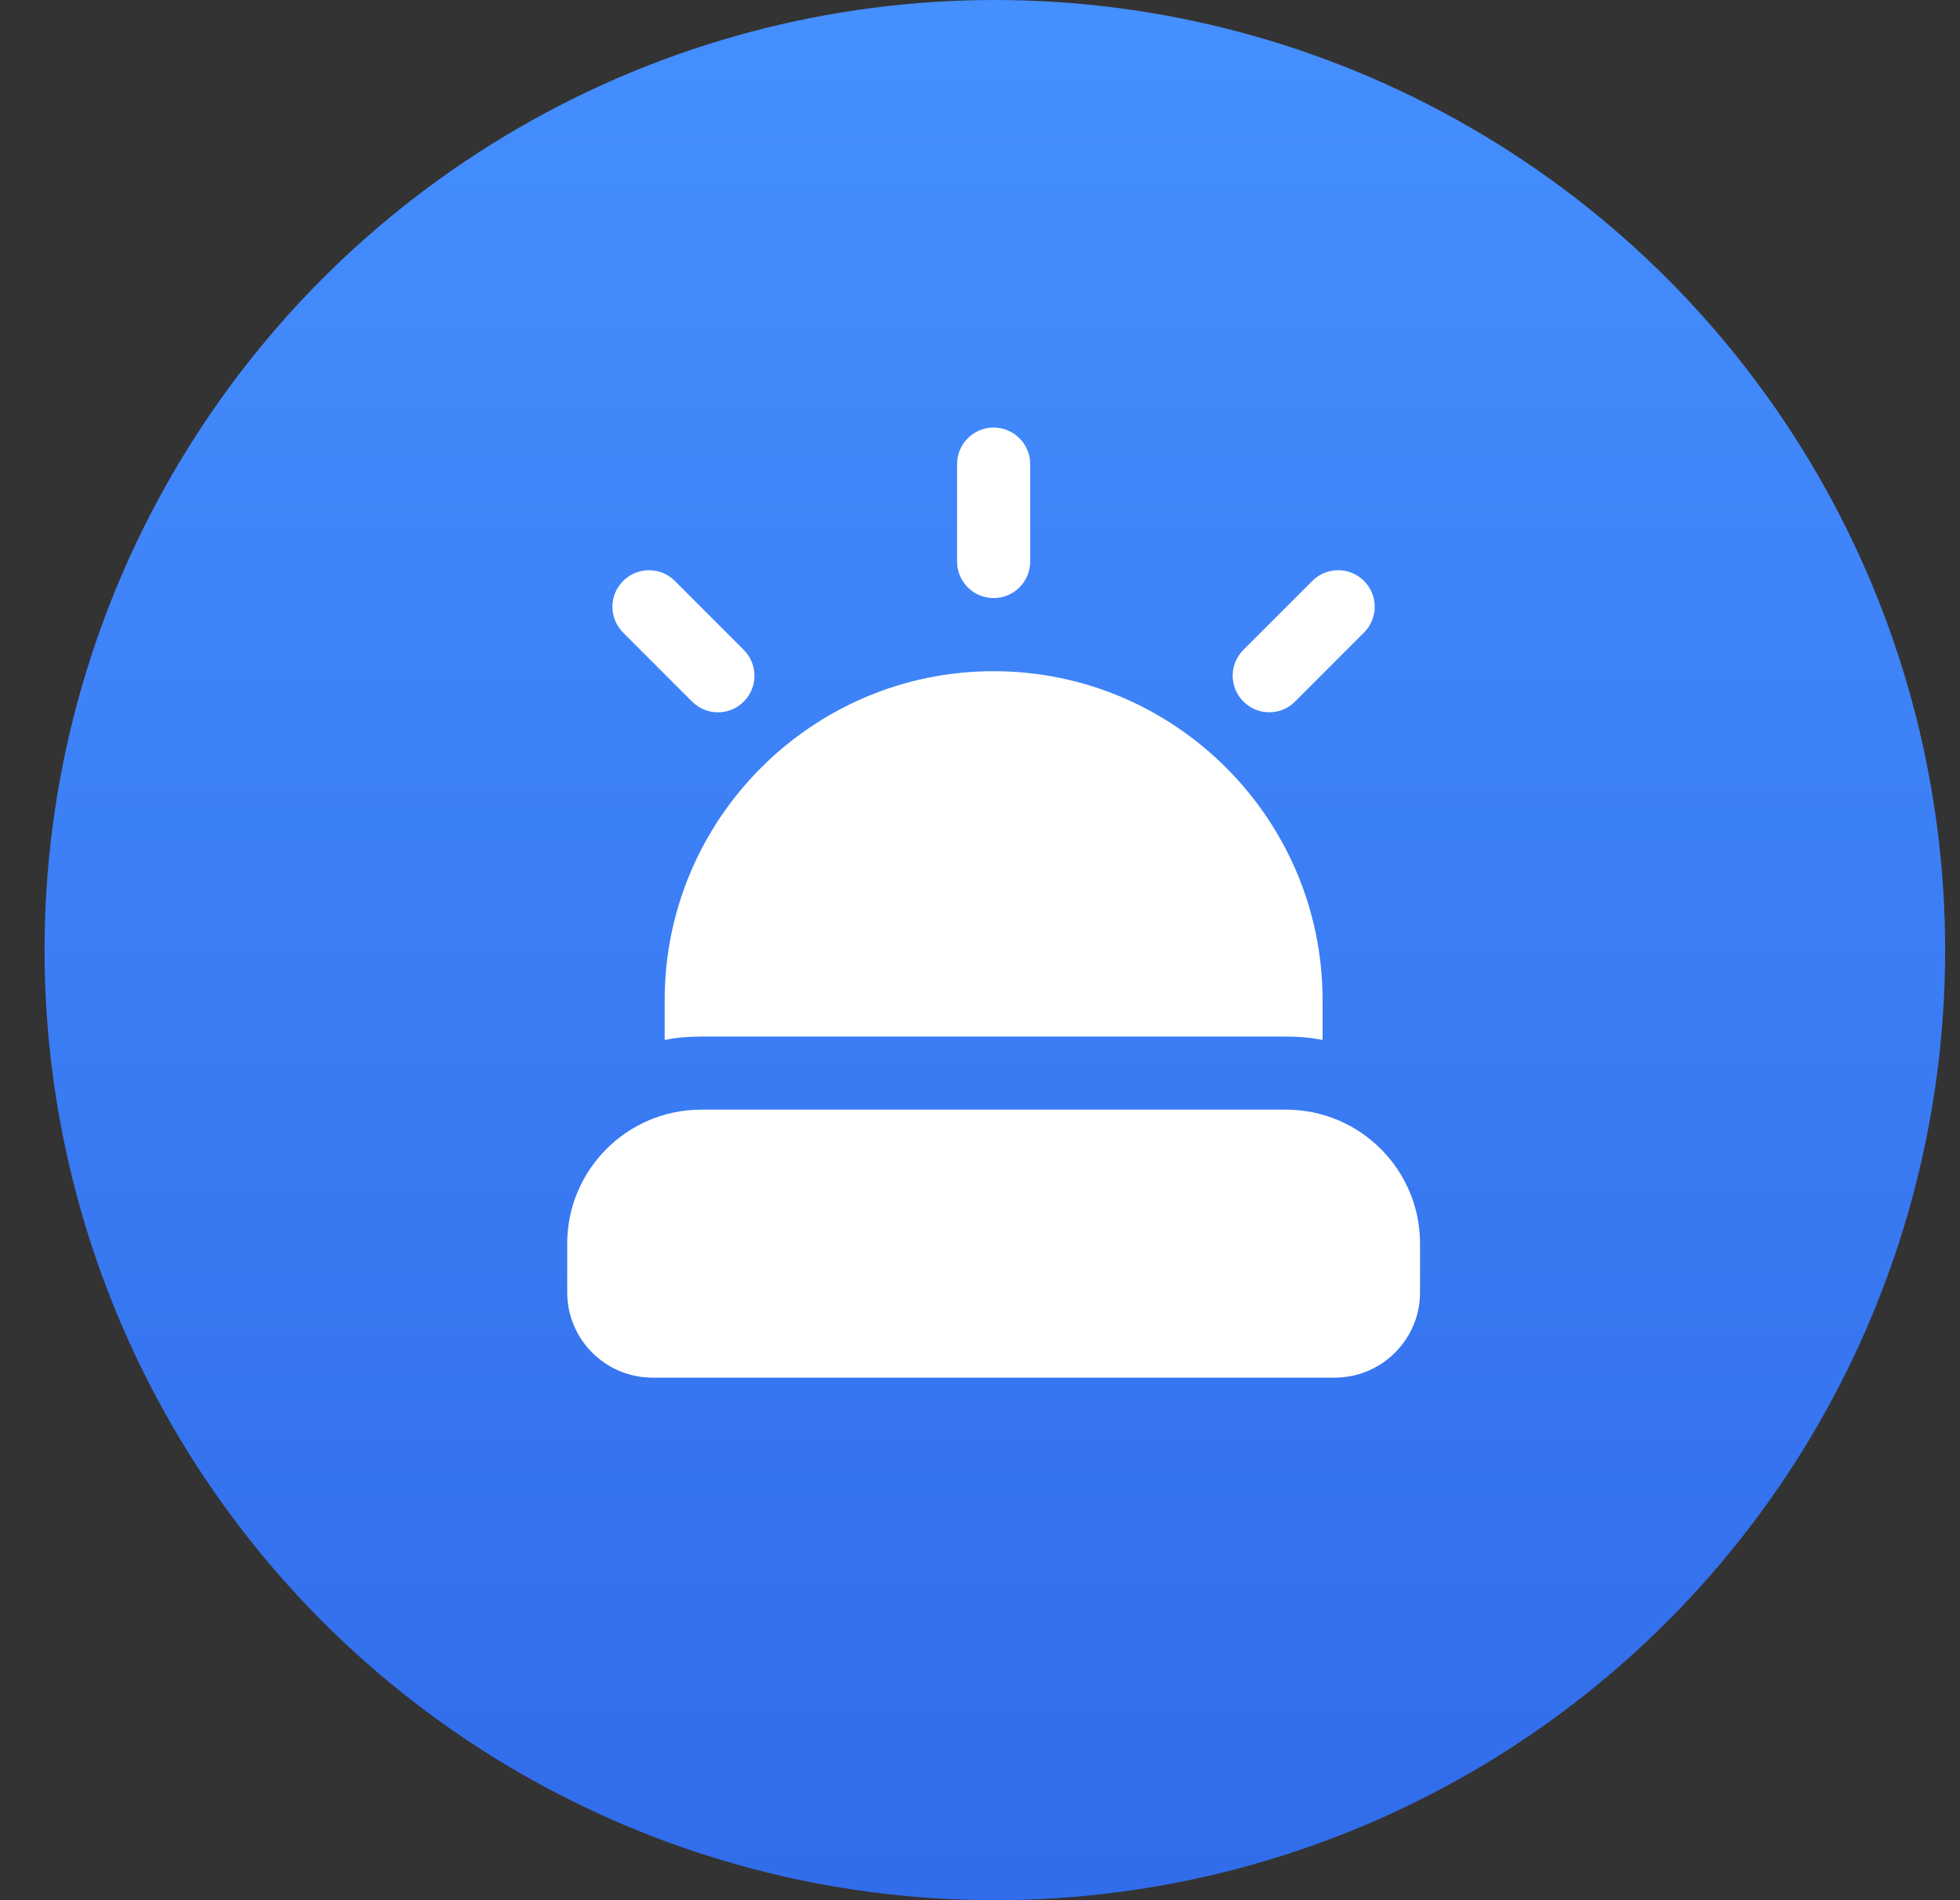 <svg width="33" height="32" viewBox="0 0 33 32" fill="none" xmlns="http://www.w3.org/2000/svg">
<rect x="0" y="0" width="33" height="32" fill="#333333" stroke="none"/>
<circle cx="16.75" cy="16" r="16" fill="url(#paint0_linear_55_5096)"/>
<path d="M16.114 9.456V7.816C16.114 7.476 16.389 7.2 16.729 7.2C17.069 7.2 17.345 7.476 17.345 7.816V9.456C17.345 9.796 17.069 10.072 16.729 10.072C16.389 10.072 16.114 9.796 16.114 9.456ZM21.371 11.995C21.529 11.995 21.686 11.935 21.805 11.814L22.965 10.653C23.206 10.413 23.206 10.023 22.965 9.783C22.725 9.542 22.335 9.542 22.095 9.783L20.935 10.943C20.694 11.184 20.694 11.573 20.935 11.814C21.055 11.934 21.212 11.995 21.369 11.995H21.371ZM11.653 11.815C11.773 11.935 11.931 11.996 12.088 11.996C12.245 11.996 12.403 11.936 12.522 11.815C12.763 11.576 12.763 11.185 12.522 10.944L11.362 9.783C11.122 9.543 10.732 9.543 10.492 9.783C10.251 10.023 10.251 10.413 10.492 10.654L11.652 11.815H11.653ZM11.191 17.514C11.388 17.473 11.593 17.456 11.806 17.456H21.652C21.865 17.456 22.071 17.473 22.268 17.514V16.841C22.268 13.789 19.782 11.303 16.729 11.303C13.677 11.303 11.191 13.789 11.191 16.841V17.514ZM21.652 18.687H11.806C10.562 18.687 9.55 19.699 9.55 20.943V21.764C9.55 22.556 10.194 23.2 10.986 23.2H22.473C23.265 23.2 23.909 22.556 23.909 21.764V20.943C23.909 19.699 22.898 18.687 21.653 18.687H21.652Z" fill="white"/>
<defs>
<linearGradient id="paint0_linear_55_5096" x1="16.75" y1="0" x2="16.75" y2="32" gradientUnits="userSpaceOnUse">
<stop stop-color="#458FFF"/>
<stop offset="1" stop-color="#316CEA"/>
</linearGradient>
</defs>
</svg>

